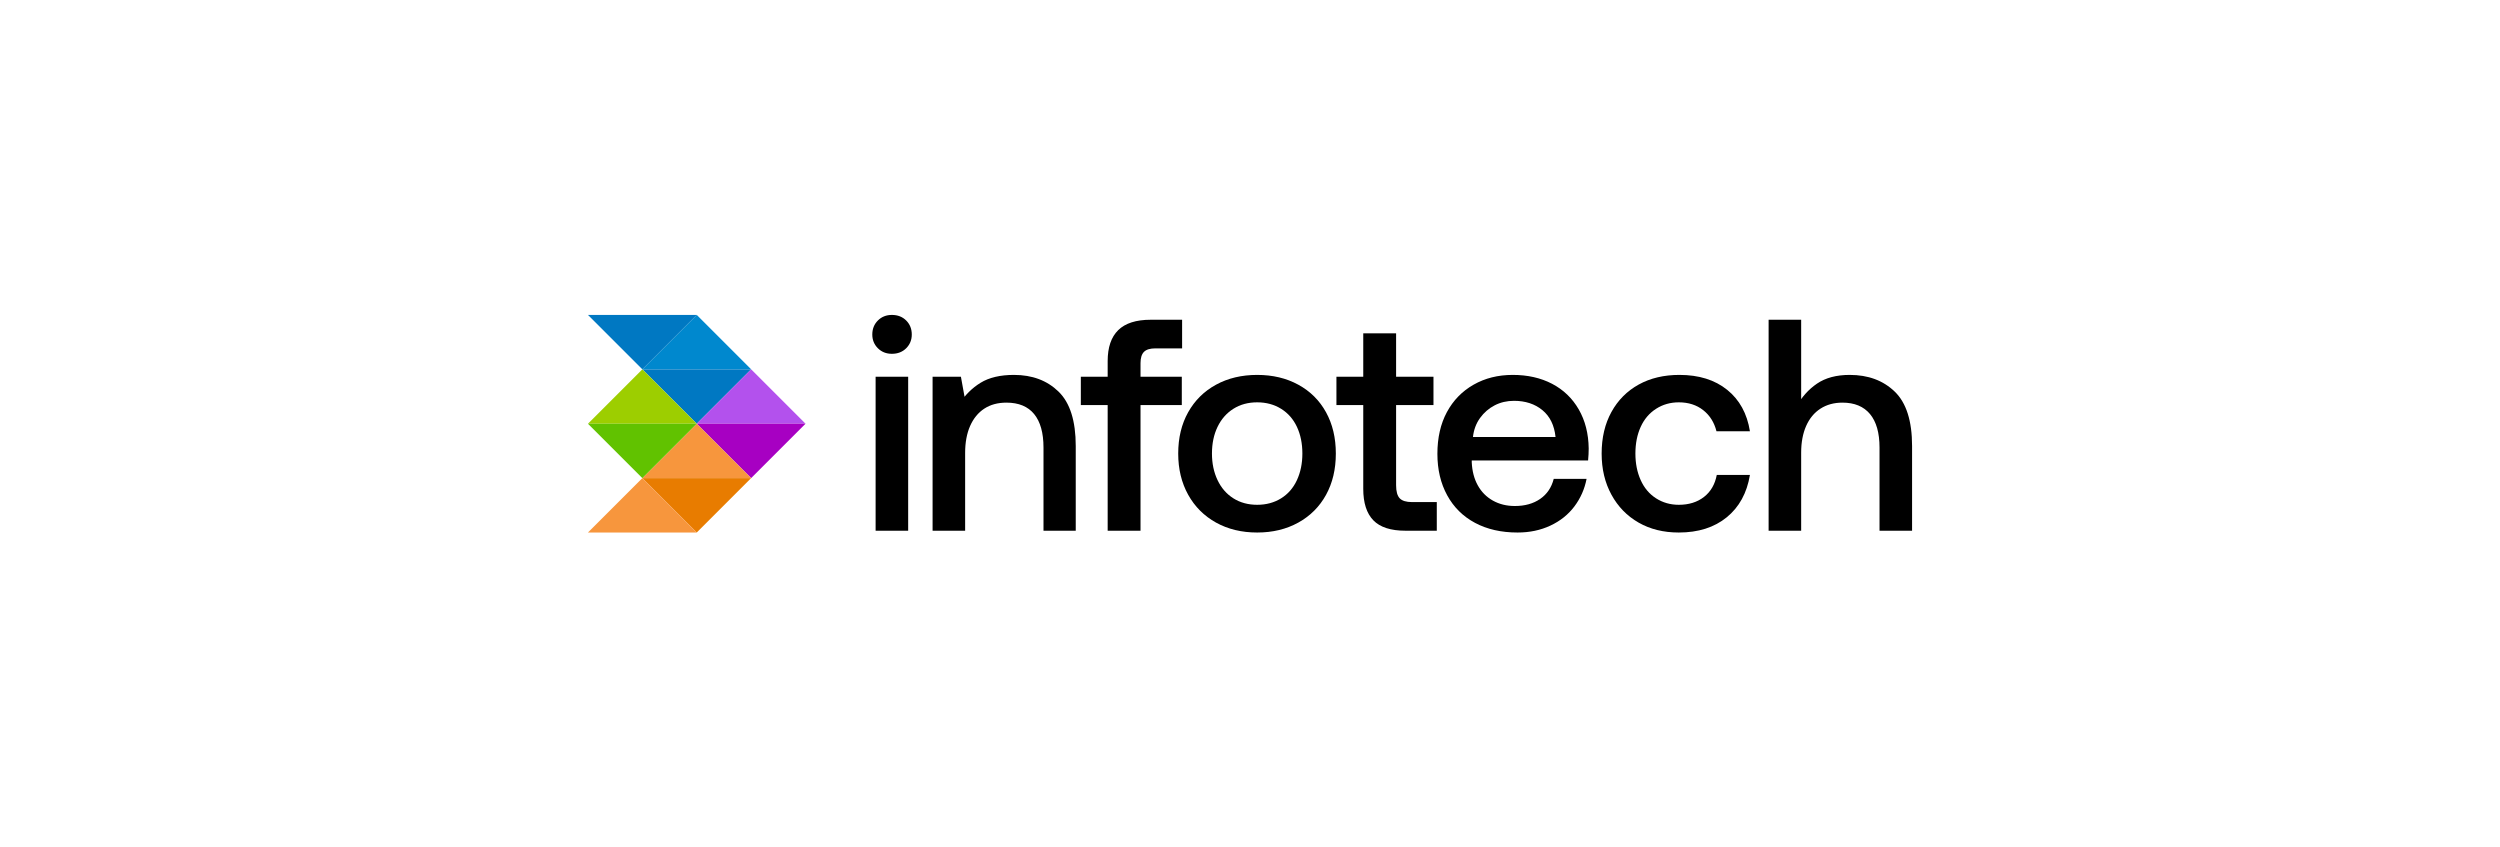 <svg width="236" height="80" viewBox="0 0 236 80" fill="none" xmlns="http://www.w3.org/2000/svg">
<g clip-path="url(#clip0_20093_6362)">
<path d="M70.909 34.863L60.639 34.865L65.775 29.729L70.909 34.863Z" fill="#0088CE"/>
<path d="M70.909 34.863L65.773 39.999L60.639 34.865L70.909 34.863Z" fill="#0078C2"/>
<path d="M76.041 39.997L65.772 39.999L70.907 34.863L76.041 39.997Z" fill="#B351ED"/>
<path d="M76.041 39.997L70.906 45.133L65.772 39.999L76.041 39.997Z" fill="#A700C2"/>
<path d="M70.907 45.133L60.637 45.135L65.773 39.999L70.907 45.133Z" fill="#F7963D"/>
<path d="M70.907 45.133L65.771 50.269L60.637 45.135L70.907 45.133Z" fill="#E87C00"/>
<path d="M65.772 39.999L55.502 40.001L60.638 34.865L65.772 39.999Z" fill="#9DCE00"/>
<path d="M65.772 39.999L60.636 45.135L55.502 40.001L65.772 39.999Z" fill="#61C200"/>
<path d="M65.774 29.729L60.638 34.865L55.504 29.731L65.774 29.729Z" fill="#0078C2"/>
<path d="M65.77 50.269L55.501 50.27L60.636 45.135L65.77 50.269Z" fill="#F7963D"/>
</g>
<path d="M85.546 30.256C85.896 30.607 86.072 31.048 86.072 31.579C86.072 32.091 85.896 32.522 85.546 32.873C85.194 33.224 84.744 33.399 84.194 33.399C83.663 33.399 83.222 33.224 82.871 32.873C82.52 32.522 82.345 32.091 82.345 31.579C82.345 31.048 82.52 30.607 82.871 30.256C83.222 29.905 83.663 29.729 84.194 29.729C84.744 29.729 85.194 29.905 85.546 30.256ZM85.731 35.561V50.1H82.658V35.561H85.731Z" fill="black"/>
<path d="M90.71 35.561L91.308 38.862L90.568 38.122C91.099 37.288 91.768 36.624 92.574 36.13C93.38 35.637 94.428 35.391 95.718 35.391C97.444 35.391 98.847 35.917 99.929 36.97C101.01 38.023 101.55 39.734 101.55 42.105V50.1H98.506V42.247C98.506 40.863 98.212 39.81 97.624 39.089C97.036 38.369 96.163 38.008 95.007 38.008C94.191 38.008 93.494 38.198 92.915 38.577C92.337 38.957 91.891 39.502 91.578 40.213C91.265 40.925 91.109 41.773 91.109 42.759V50.1H88.036V35.561H90.71Z" fill="black"/>
<path d="M104.564 35.561V34.082C104.564 32.792 104.895 31.82 105.559 31.166C106.223 30.512 107.247 30.184 108.632 30.184H111.591V32.887H109.059C108.565 32.887 108.21 32.996 107.992 33.215C107.774 33.432 107.665 33.788 107.665 34.281V35.561H111.562V38.236H107.665V50.1H104.564V38.236H102.031V35.561H104.564Z" fill="black"/>
<path d="M114.793 49.332C113.664 48.706 112.788 47.829 112.161 46.7C111.535 45.572 111.223 44.277 111.223 42.816C111.223 41.337 111.535 40.038 112.161 38.919C112.788 37.8 113.664 36.932 114.793 36.316C115.922 35.699 117.216 35.391 118.677 35.391C120.137 35.391 121.432 35.699 122.56 36.316C123.689 36.932 124.561 37.8 125.178 38.919C125.794 40.038 126.103 41.337 126.103 42.816C126.103 44.296 125.794 45.595 125.178 46.714C124.561 47.834 123.689 48.706 122.56 49.332C121.432 49.957 120.137 50.27 118.677 50.27C117.216 50.27 115.922 49.957 114.793 49.332ZM120.939 47.041C121.593 46.634 122.091 46.06 122.432 45.32C122.774 44.581 122.944 43.746 122.944 42.816C122.944 41.868 122.774 41.029 122.432 40.299C122.091 39.569 121.593 39 120.939 38.592C120.284 38.184 119.53 37.98 118.677 37.98C117.823 37.98 117.074 38.184 116.429 38.592C115.784 39 115.286 39.569 114.935 40.299C114.584 41.029 114.409 41.868 114.409 42.816C114.409 43.746 114.584 44.581 114.935 45.32C115.286 46.06 115.784 46.634 116.429 47.041C117.074 47.449 117.823 47.653 118.677 47.653C119.53 47.653 120.284 47.449 120.939 47.041Z" fill="black"/>
<path d="M129.644 49.118C129.009 48.464 128.691 47.473 128.691 46.145V38.236H126.159V35.561H128.691V31.465H131.792V35.561H135.32V38.236H131.792V45.804C131.792 46.392 131.906 46.804 132.134 47.041C132.361 47.279 132.75 47.397 133.3 47.397H135.633V50.1H132.674C131.289 50.1 130.279 49.773 129.644 49.118Z" fill="black"/>
<path d="M139.247 49.36C138.109 48.753 137.231 47.886 136.615 46.757C135.998 45.629 135.69 44.324 135.69 42.845C135.69 41.328 135.989 40.014 136.586 38.905C137.184 37.795 138.023 36.932 139.104 36.316C140.186 35.699 141.418 35.391 142.803 35.391C144.207 35.391 145.444 35.671 146.516 36.23C147.587 36.79 148.427 37.596 149.034 38.648C149.64 39.701 149.954 40.929 149.973 42.333C149.973 42.504 149.968 42.688 149.958 42.888C149.949 43.087 149.934 43.281 149.916 43.471H138.933V43.642C138.971 44.476 139.161 45.202 139.503 45.818C139.844 46.435 140.318 46.913 140.925 47.255C141.532 47.596 142.224 47.767 143.002 47.767C143.95 47.767 144.747 47.544 145.392 47.098C146.036 46.653 146.463 46.022 146.672 45.206H149.773C149.584 46.174 149.199 47.041 148.621 47.809C148.042 48.578 147.289 49.18 146.359 49.616C145.43 50.053 144.396 50.27 143.258 50.27C141.722 50.27 140.385 49.967 139.247 49.36ZM141.096 38.264C140.546 38.549 140.086 38.947 139.716 39.459C139.346 39.971 139.123 40.569 139.047 41.252H146.843C146.729 40.152 146.317 39.308 145.605 38.719C144.894 38.132 143.998 37.838 142.917 37.838C142.253 37.838 141.646 37.98 141.096 38.264Z" fill="black"/>
<path d="M163.002 48.834C161.826 49.792 160.318 50.27 158.479 50.27C157.037 50.27 155.771 49.957 154.681 49.332C153.59 48.706 152.736 47.829 152.12 46.7C151.503 45.572 151.195 44.277 151.195 42.816C151.195 41.318 151.503 40.01 152.12 38.89C152.736 37.771 153.595 36.909 154.695 36.301C155.795 35.694 157.075 35.391 158.535 35.391C160.375 35.391 161.879 35.86 163.045 36.799C164.211 37.738 164.927 39.042 165.193 40.711H162.035C161.826 39.877 161.409 39.213 160.783 38.719C160.157 38.226 159.389 37.98 158.479 37.98C157.682 37.98 156.966 38.184 156.331 38.592C155.695 39 155.211 39.569 154.88 40.299C154.548 41.029 154.382 41.868 154.382 42.816C154.382 43.746 154.548 44.581 154.88 45.32C155.211 46.06 155.695 46.634 156.331 47.041C156.966 47.449 157.682 47.653 158.479 47.653C159.427 47.653 160.219 47.407 160.854 46.913C161.49 46.42 161.893 45.728 162.063 44.836H165.193C164.909 46.544 164.178 47.876 163.002 48.834Z" fill="black"/>
<path d="M170.03 30.184V39.089L169.574 38.407C170.067 37.496 170.717 36.766 171.523 36.216C172.329 35.666 173.359 35.391 174.61 35.391C176.355 35.391 177.773 35.917 178.864 36.97C179.954 38.023 180.5 39.734 180.5 42.105V50.1H177.427V42.247C177.427 40.863 177.128 39.81 176.531 39.089C175.933 38.369 175.065 38.008 173.928 38.008C173.131 38.008 172.438 38.198 171.851 38.577C171.263 38.957 170.812 39.502 170.499 40.213C170.186 40.925 170.03 41.764 170.03 42.731V50.1H166.957V30.184H170.03Z" fill="black"/>
<defs>
<clipPath id="clip0_20093_6362">
<rect width="20.541" height="20.541" fill="white" transform="translate(55.5 29.729)"/>
</clipPath>
</defs>
</svg>
